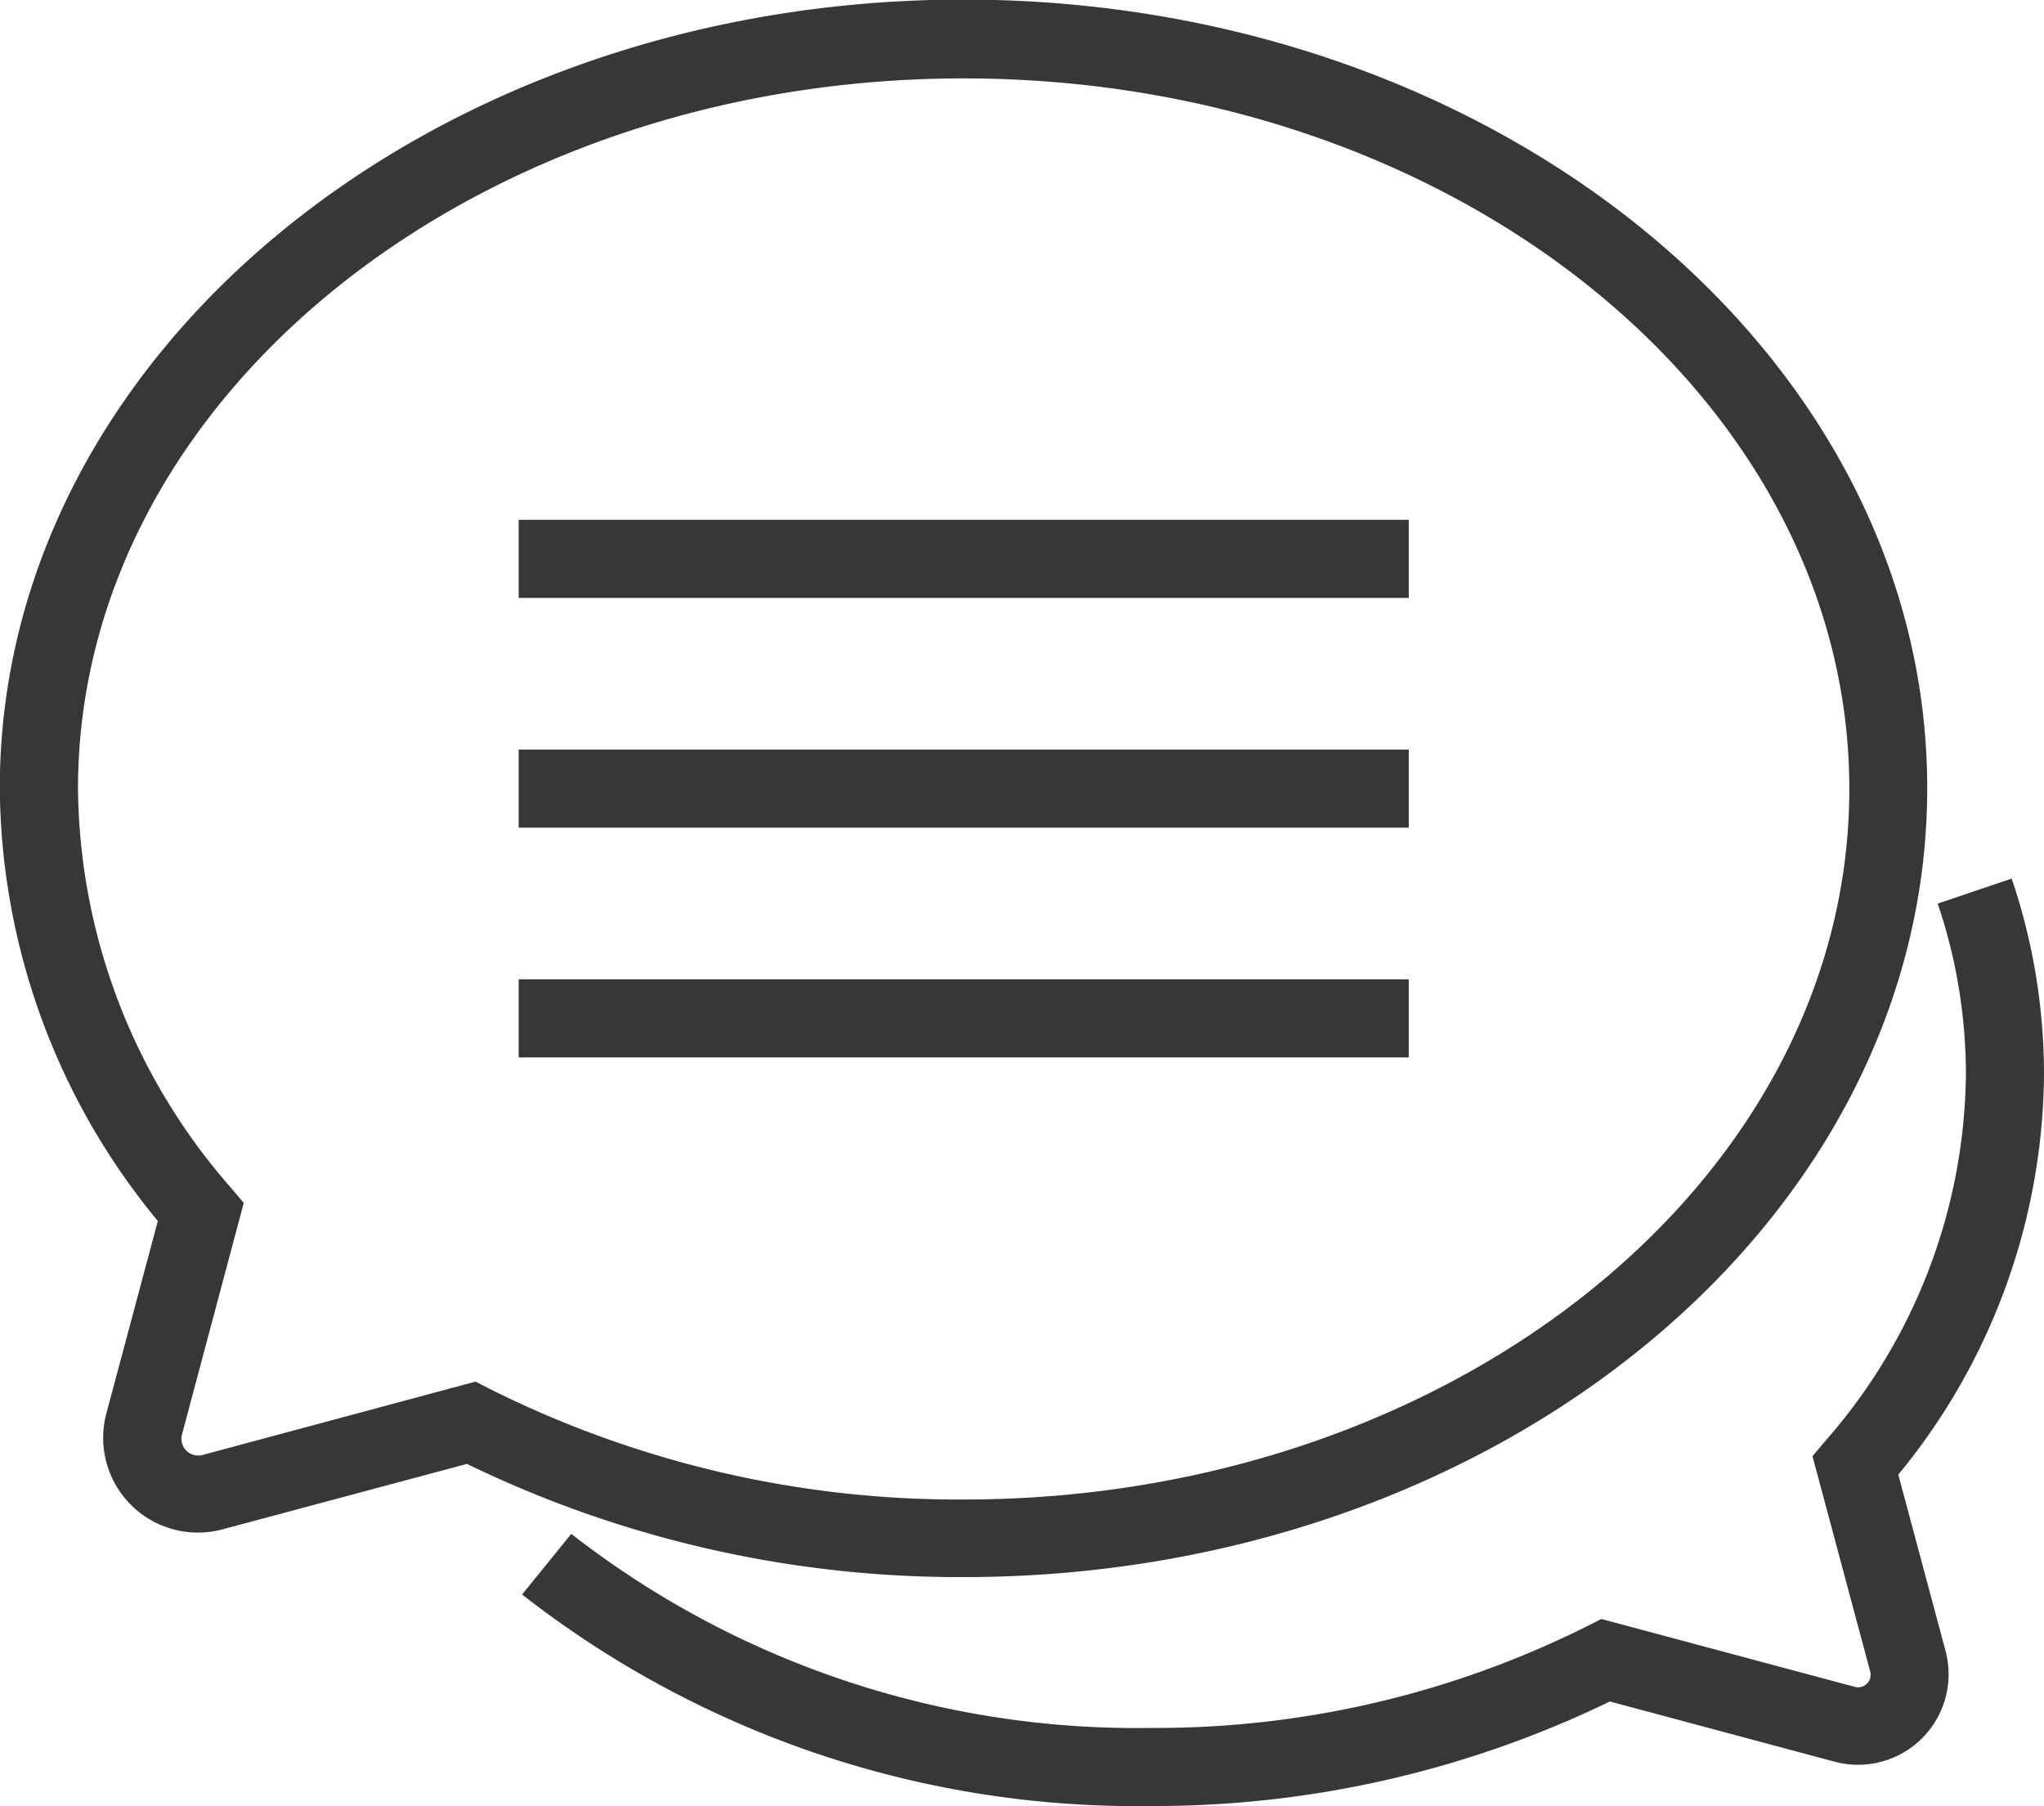 <svg xmlns="http://www.w3.org/2000/svg" width="19.865" height="17.554" viewBox="0 0 19.865 17.554">
  <g id="グループ_115" data-name="グループ 115" transform="translate(-718.161 -423.5)">
    <path id="パス_50" data-name="パス 50" d="M727.527,438.828a10.96,10.96,0,0,1-4.828-1.1l-2.376.636a.921.921,0,0,1-1.128-1.128l.5-1.869a6.67,6.67,0,0,1-1.536-4.207c0-4.226,4.2-7.664,9.366-7.664s9.366,3.438,9.366,7.664S732.691,438.828,727.527,438.828Zm-4.744-1.9.13.067a10.173,10.173,0,0,0,4.614,1.079c4.746,0,8.607-3.1,8.607-6.906s-3.861-6.906-8.607-6.906-8.608,3.1-8.608,6.906a5.958,5.958,0,0,0,1.483,3.872l.128.151-.6,2.25a.163.163,0,0,0,.2.2Z" fill="#373737"/>
    <path id="パス_51" data-name="パス 51" d="M751.029,477.55a9.694,9.694,0,0,1-6.109-2.056l.478-.589a8.934,8.934,0,0,0,5.632,1.886,9.367,9.367,0,0,0,4.249-.993l.13-.066,2.464.66a.122.122,0,0,0,.149-.149l-.561-2.093.128-.152a5.475,5.475,0,0,0,1.363-3.558,5.18,5.18,0,0,0-.274-1.661l.719-.243a5.938,5.938,0,0,1,.314,1.9,6.188,6.188,0,0,1-1.416,3.893l.459,1.713a.88.88,0,0,1-1.078,1.077l-2.184-.585A10.157,10.157,0,0,1,751.029,477.55Z" transform="translate(-21.685 -36.497)" fill="#373737"/>
    <rect id="長方形_230" data-name="長方形 230" width="8.65" height="0.759" transform="translate(723.202 428.552)" fill="#373737"/>
    <rect id="長方形_231" data-name="長方形 231" width="8.65" height="0.759" transform="translate(723.202 430.785)" fill="#373737"/>
    <rect id="長方形_232" data-name="長方形 232" width="8.65" height="0.759" transform="translate(723.202 433.018)" fill="#373737"/>
  </g>
</svg>
